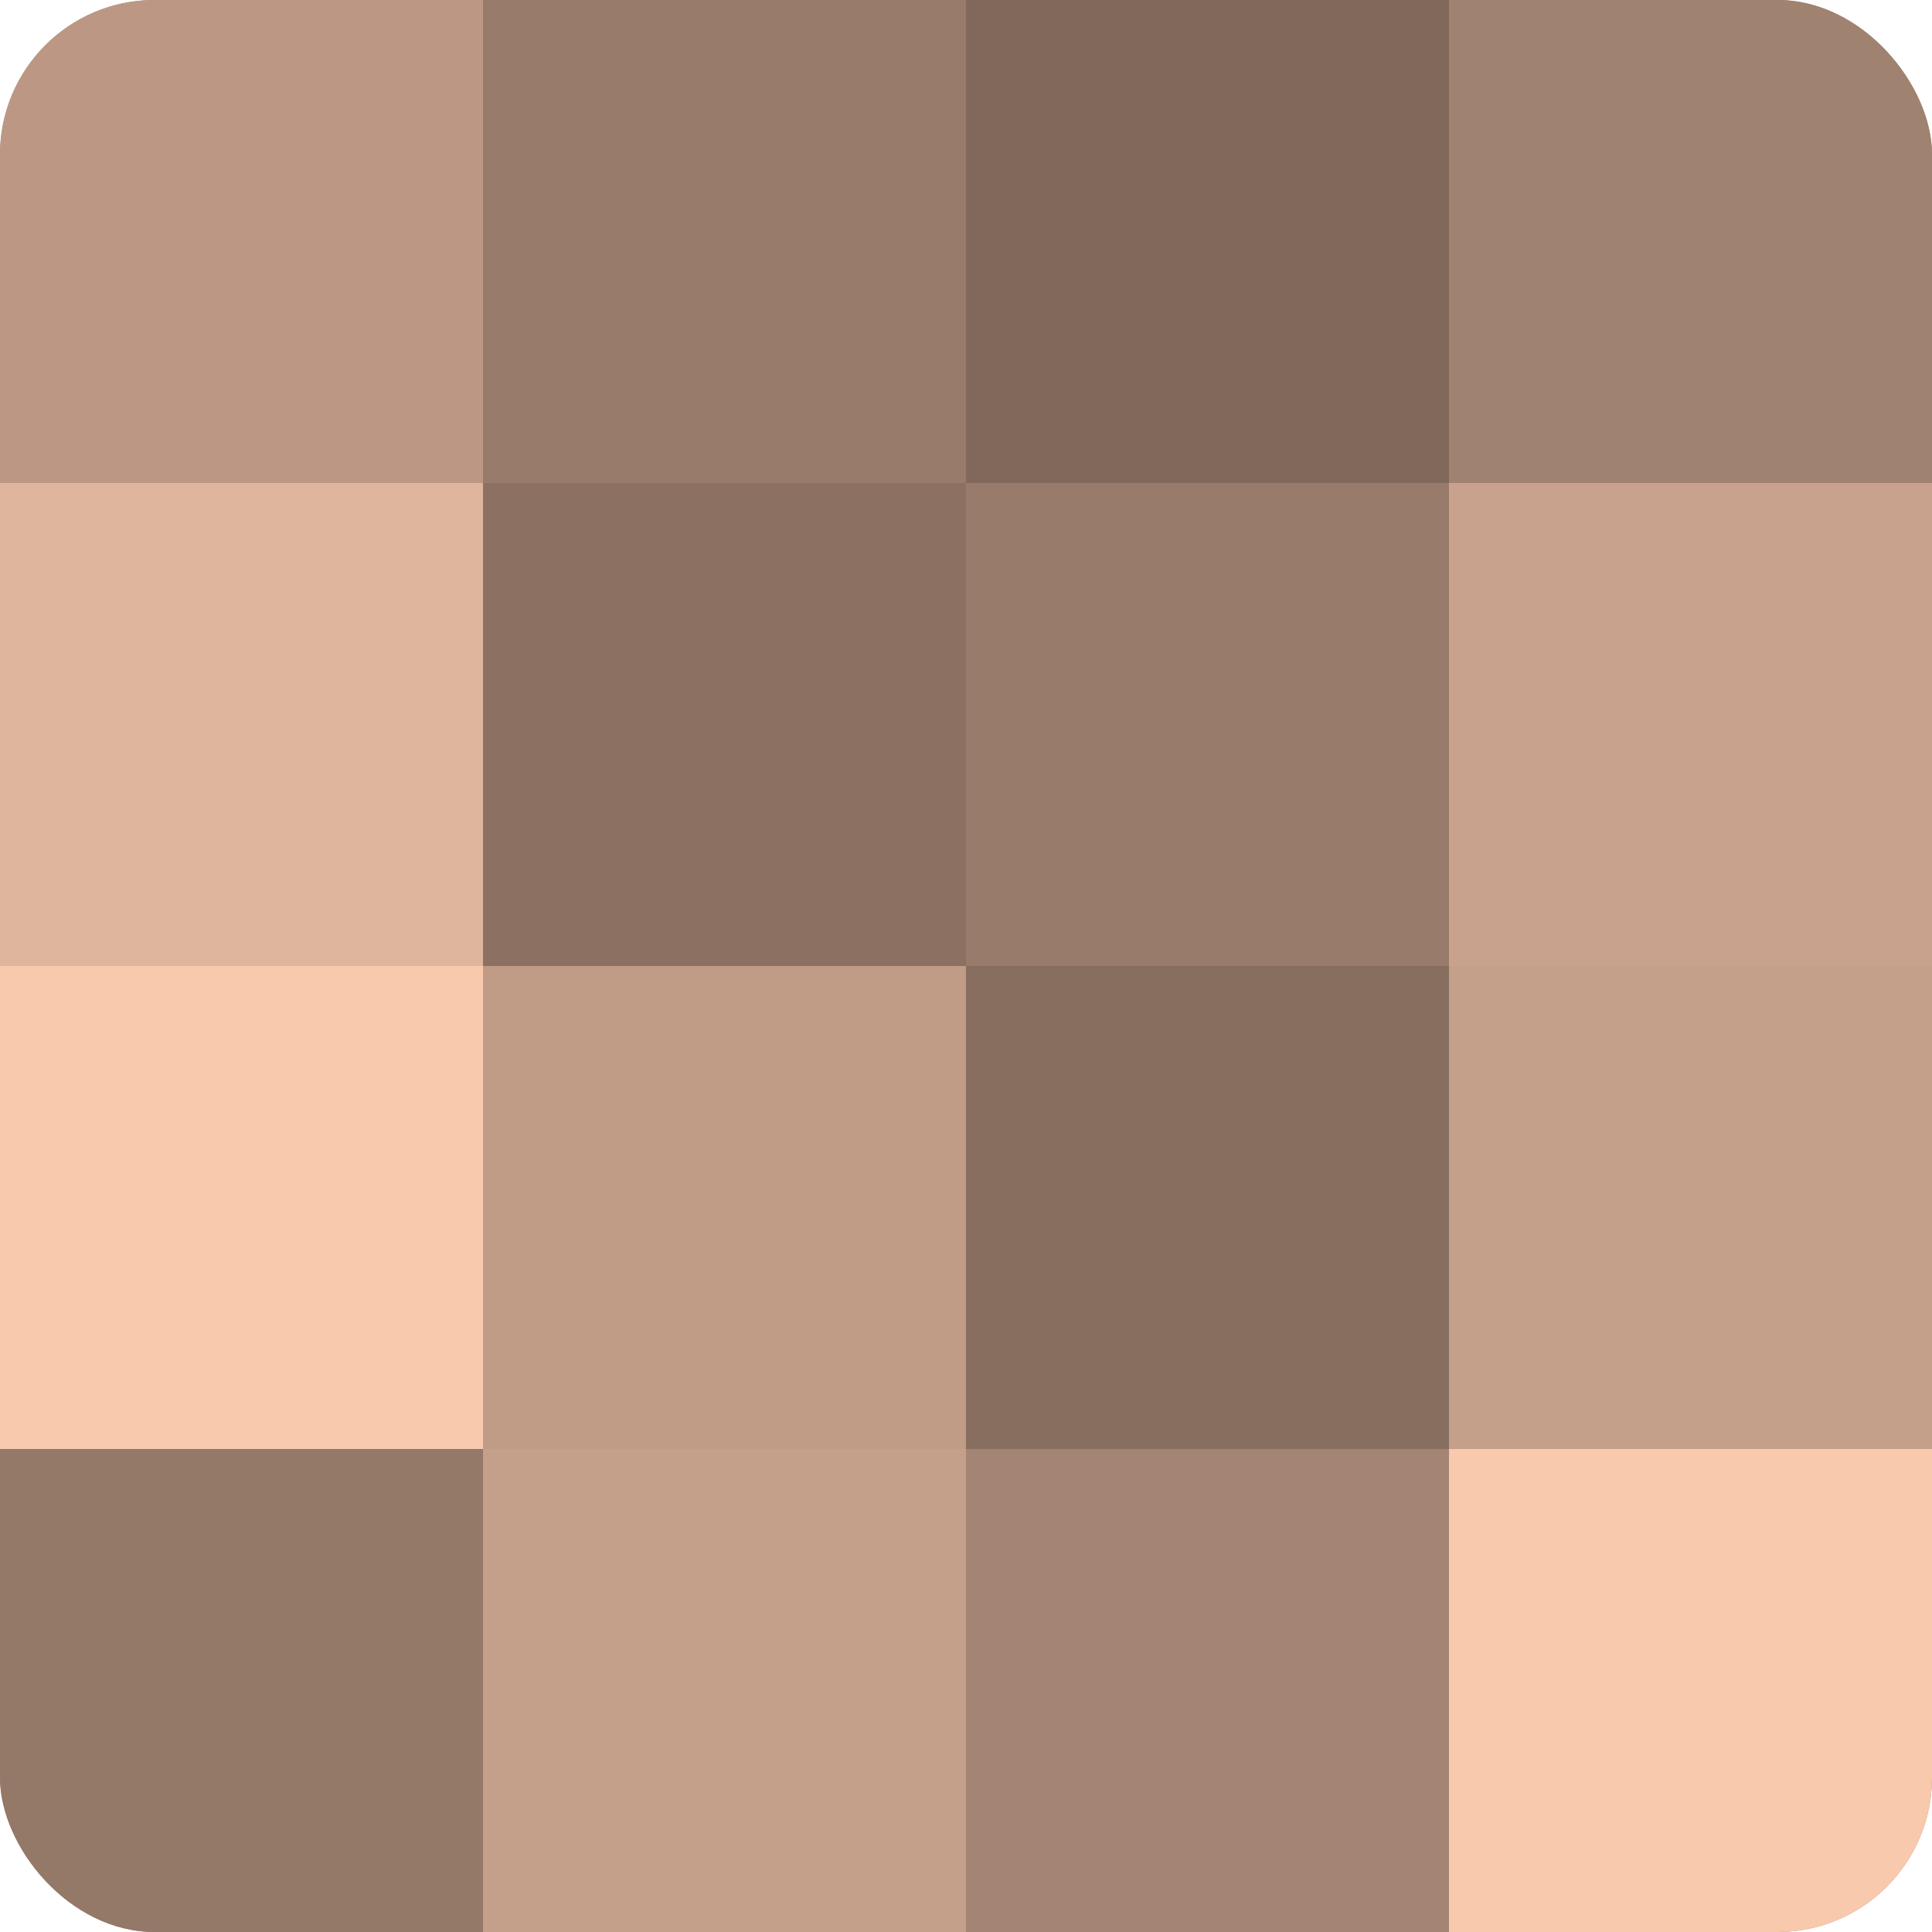 <?xml version="1.0" encoding="UTF-8"?>
<svg xmlns="http://www.w3.org/2000/svg" width="60" height="60" viewBox="0 0 100 100" preserveAspectRatio="xMidYMid meet"><defs><clipPath id="c" width="100" height="100"><rect width="100" height="100" rx="8" ry="8"/></clipPath></defs><g clip-path="url(#c)"><rect width="100" height="100" fill="#a08270"/><rect width="25" height="25" fill="#bc9884"/><rect y="25" width="25" height="25" fill="#e0b59d"/><rect y="50" width="25" height="25" fill="#f8c9ad"/><rect y="75" width="25" height="25" fill="#947868"/><rect x="25" width="25" height="25" fill="#987b6a"/><rect x="25" y="25" width="25" height="25" fill="#8c7162"/><rect x="25" y="50" width="25" height="25" fill="#c09b86"/><rect x="25" y="75" width="25" height="25" fill="#c49f89"/><rect x="50" width="25" height="25" fill="#80685a"/><rect x="50" y="25" width="25" height="25" fill="#987b6a"/><rect x="50" y="50" width="25" height="25" fill="#886e5f"/><rect x="50" y="75" width="25" height="25" fill="#a48573"/><rect x="75" width="25" height="25" fill="#a08270"/><rect x="75" y="25" width="25" height="25" fill="#c8a28c"/><rect x="75" y="50" width="25" height="25" fill="#c49f89"/><rect x="75" y="75" width="25" height="25" fill="#f8c9ad"/></g></svg>

